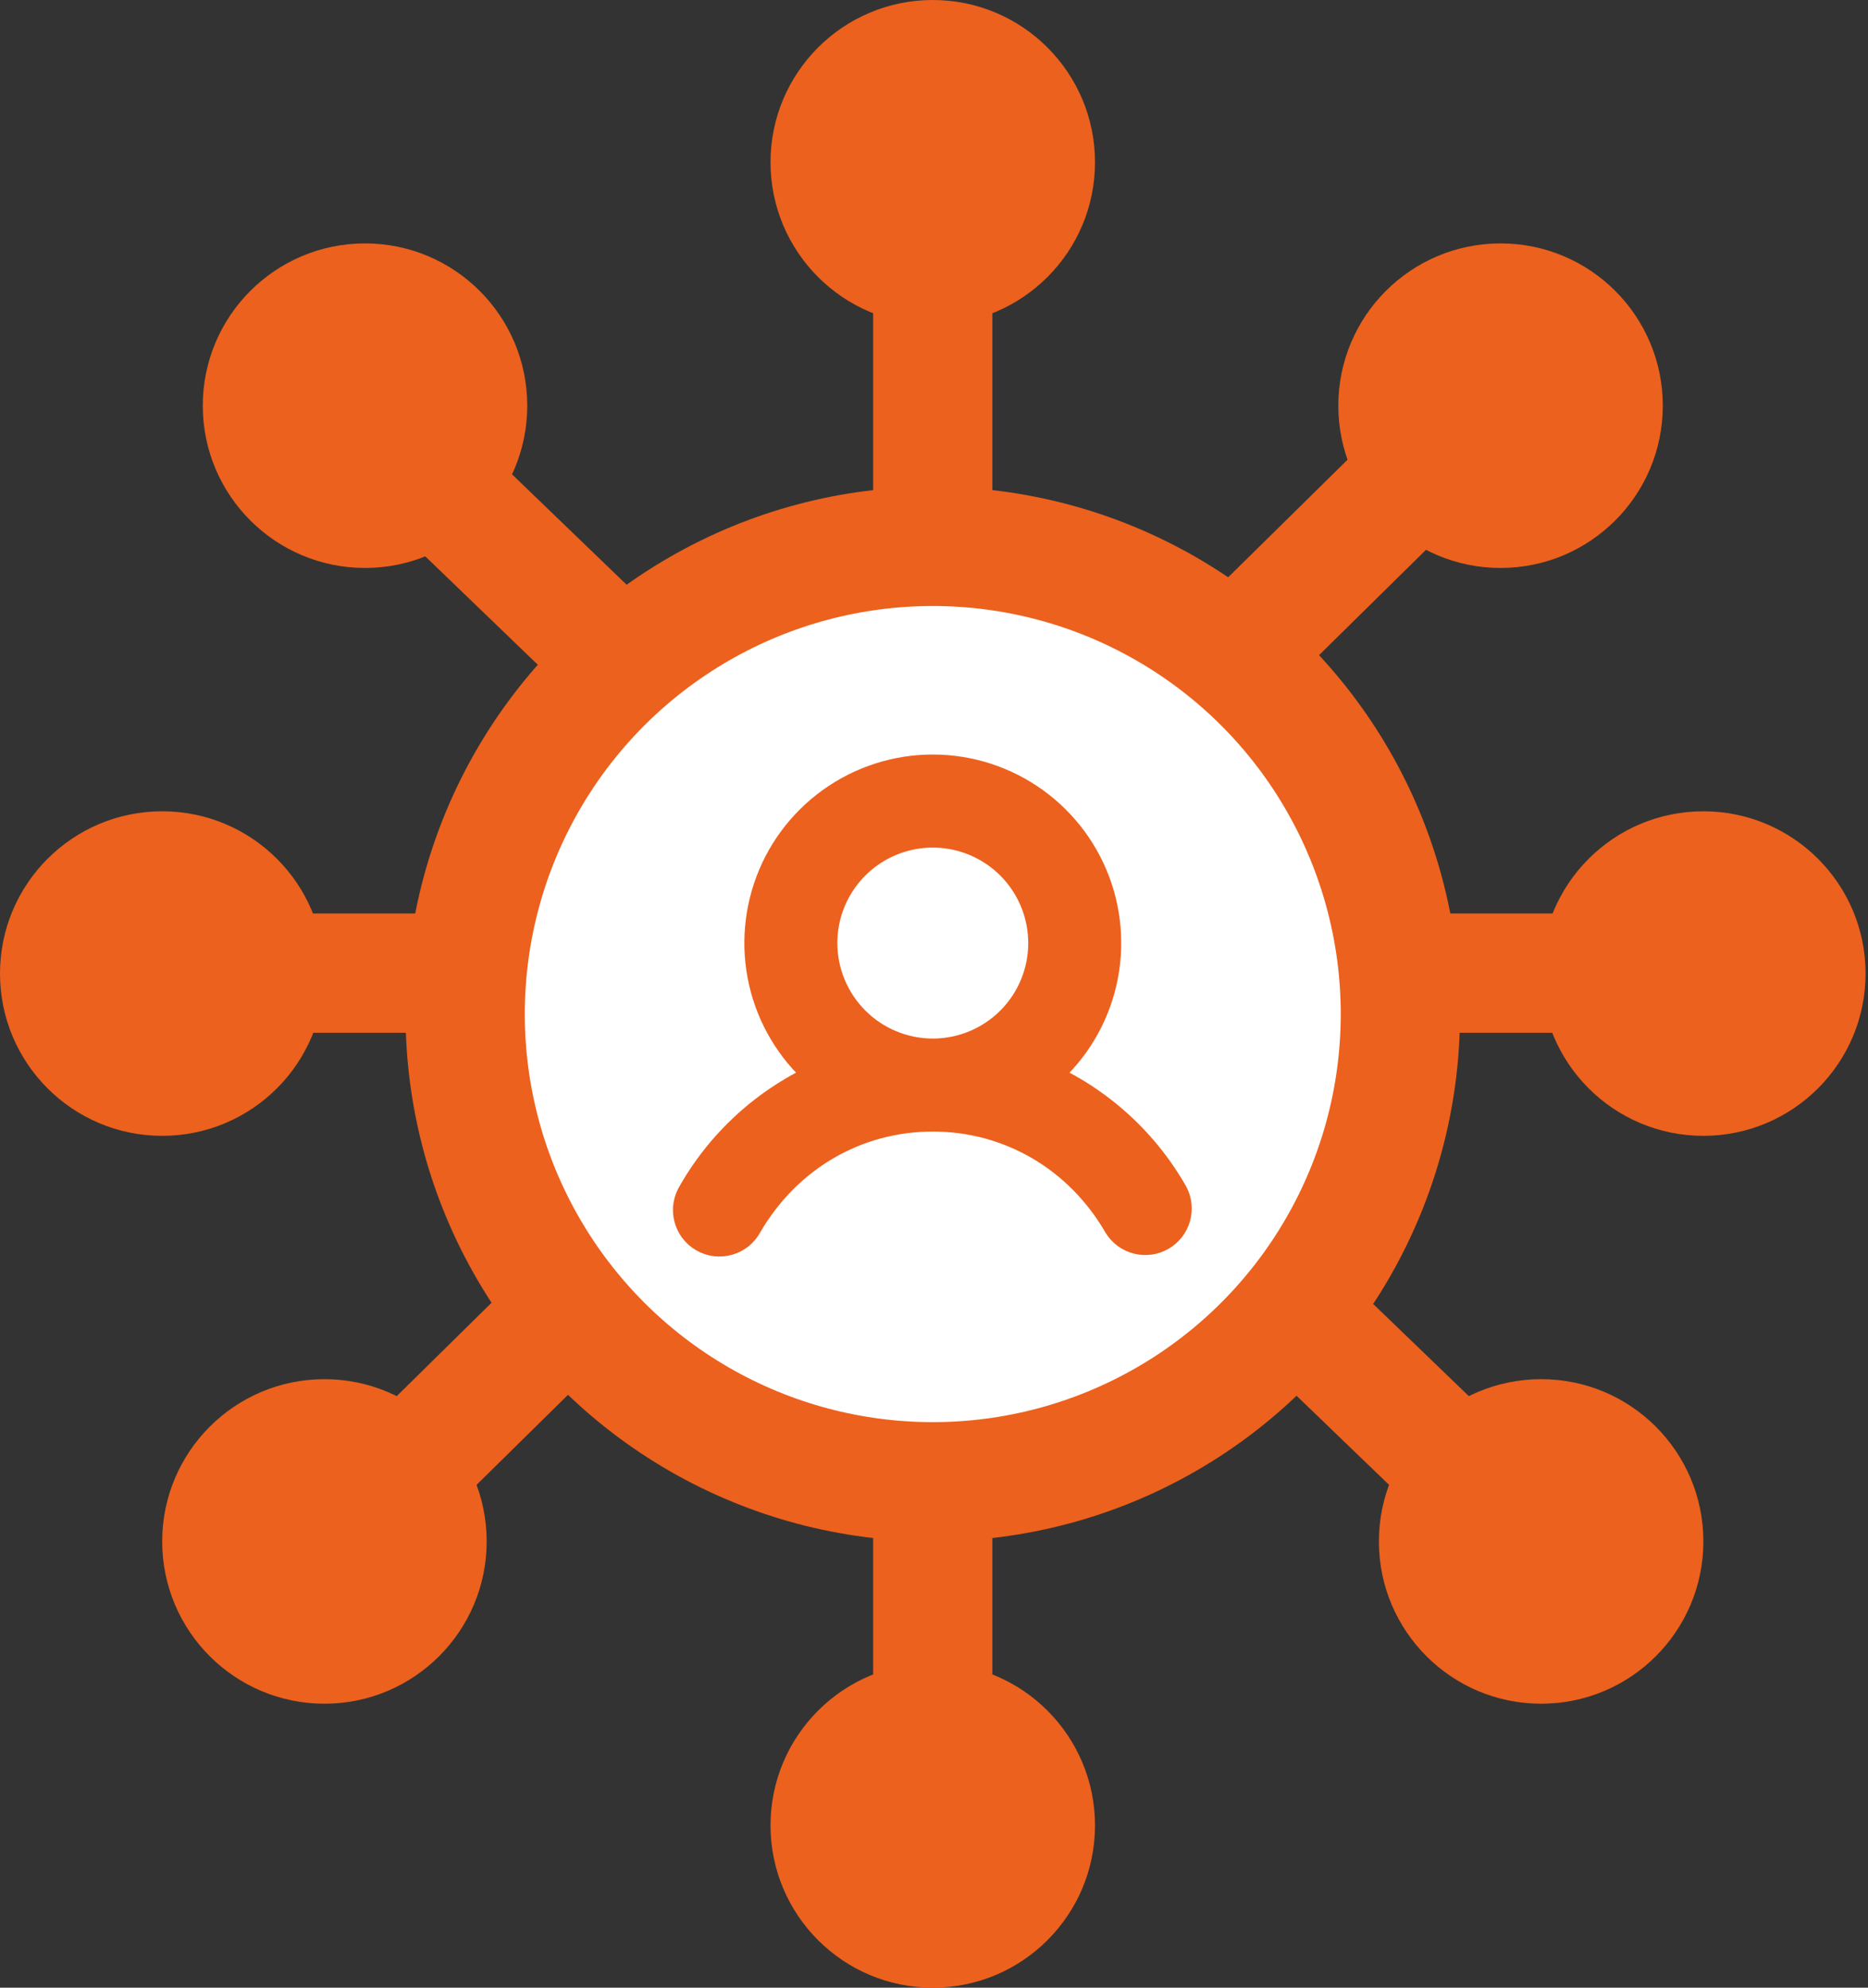<svg width="47" height="50" viewBox="0 0 47 50" fill="none" xmlns="http://www.w3.org/2000/svg">
<rect x="0" y="0" width="47" height="50" fill="#333333" stroke="none"/>
<path d="M23.469 7.398V42.092M10.459 36.755L35.395 12.202M11.001 12.202L35.938 36.221M6.122 24.479H40.816" stroke="#EC611D" stroke-width="3" stroke-linecap="round" stroke-linejoin="round"/>
<circle cx="23.469" cy="25.509" r="11.765" fill="white" stroke="#EC611D" stroke-width="3"/>
<circle cx="23.469" cy="4.082" r="4.082" fill="#EC611D"/>
<circle cx="23.469" cy="45.918" r="4.082" fill="#EC611D"/>
<circle cx="38.776" cy="38.775" r="4.082" fill="#EC611D"/>
<circle cx="8.163" cy="38.775" r="4.082" fill="#EC611D"/>
<circle cx="4.082" cy="24.49" r="4.082" fill="#EC611D"/>
<circle cx="42.857" cy="24.49" r="4.082" fill="#EC611D"/>
<circle cx="37.755" cy="10.205" r="4.082" fill="#EC611D"/>
<circle cx="9.184" cy="10.205" r="4.082" fill="#EC611D"/>
<path d="M29.406 30.085C28.641 28.742 27.446 27.696 26.014 27.114C26.726 26.58 27.252 25.836 27.518 24.986C27.783 24.137 27.774 23.225 27.493 22.38C27.211 21.536 26.671 20.802 25.949 20.281C25.227 19.761 24.36 19.48 23.469 19.48C22.579 19.48 21.712 19.761 20.99 20.281C20.267 20.802 19.727 21.536 19.446 22.38C19.165 23.225 19.156 24.137 19.421 24.986C19.687 25.836 20.213 26.58 20.925 27.114C19.493 27.696 18.298 28.742 17.533 30.085C17.486 30.161 17.454 30.246 17.44 30.335C17.426 30.423 17.43 30.514 17.452 30.601C17.474 30.688 17.513 30.77 17.567 30.842C17.621 30.913 17.689 30.973 17.767 31.018C17.844 31.063 17.93 31.092 18.019 31.103C18.108 31.114 18.199 31.107 18.285 31.082C18.372 31.058 18.452 31.016 18.522 30.96C18.592 30.903 18.65 30.834 18.692 30.755C19.703 29.007 21.489 27.964 23.469 27.964C25.45 27.964 27.236 29.007 28.247 30.755C28.338 30.902 28.484 31.008 28.653 31.05C28.821 31.093 29 31.068 29.15 30.981C29.301 30.894 29.412 30.752 29.459 30.584C29.507 30.417 29.488 30.238 29.406 30.085ZM20.568 23.723C20.568 23.149 20.738 22.588 21.057 22.111C21.375 21.634 21.829 21.262 22.359 21.042C22.889 20.823 23.473 20.765 24.035 20.877C24.598 20.989 25.115 21.265 25.521 21.671C25.927 22.077 26.203 22.594 26.315 23.157C26.427 23.72 26.37 24.303 26.15 24.834C25.931 25.364 25.559 25.817 25.081 26.136C24.604 26.455 24.043 26.625 23.469 26.625C22.7 26.624 21.962 26.318 21.419 25.774C20.875 25.23 20.569 24.492 20.568 23.723Z" fill="#EC611D" stroke="#EC611D"/>
</svg>
